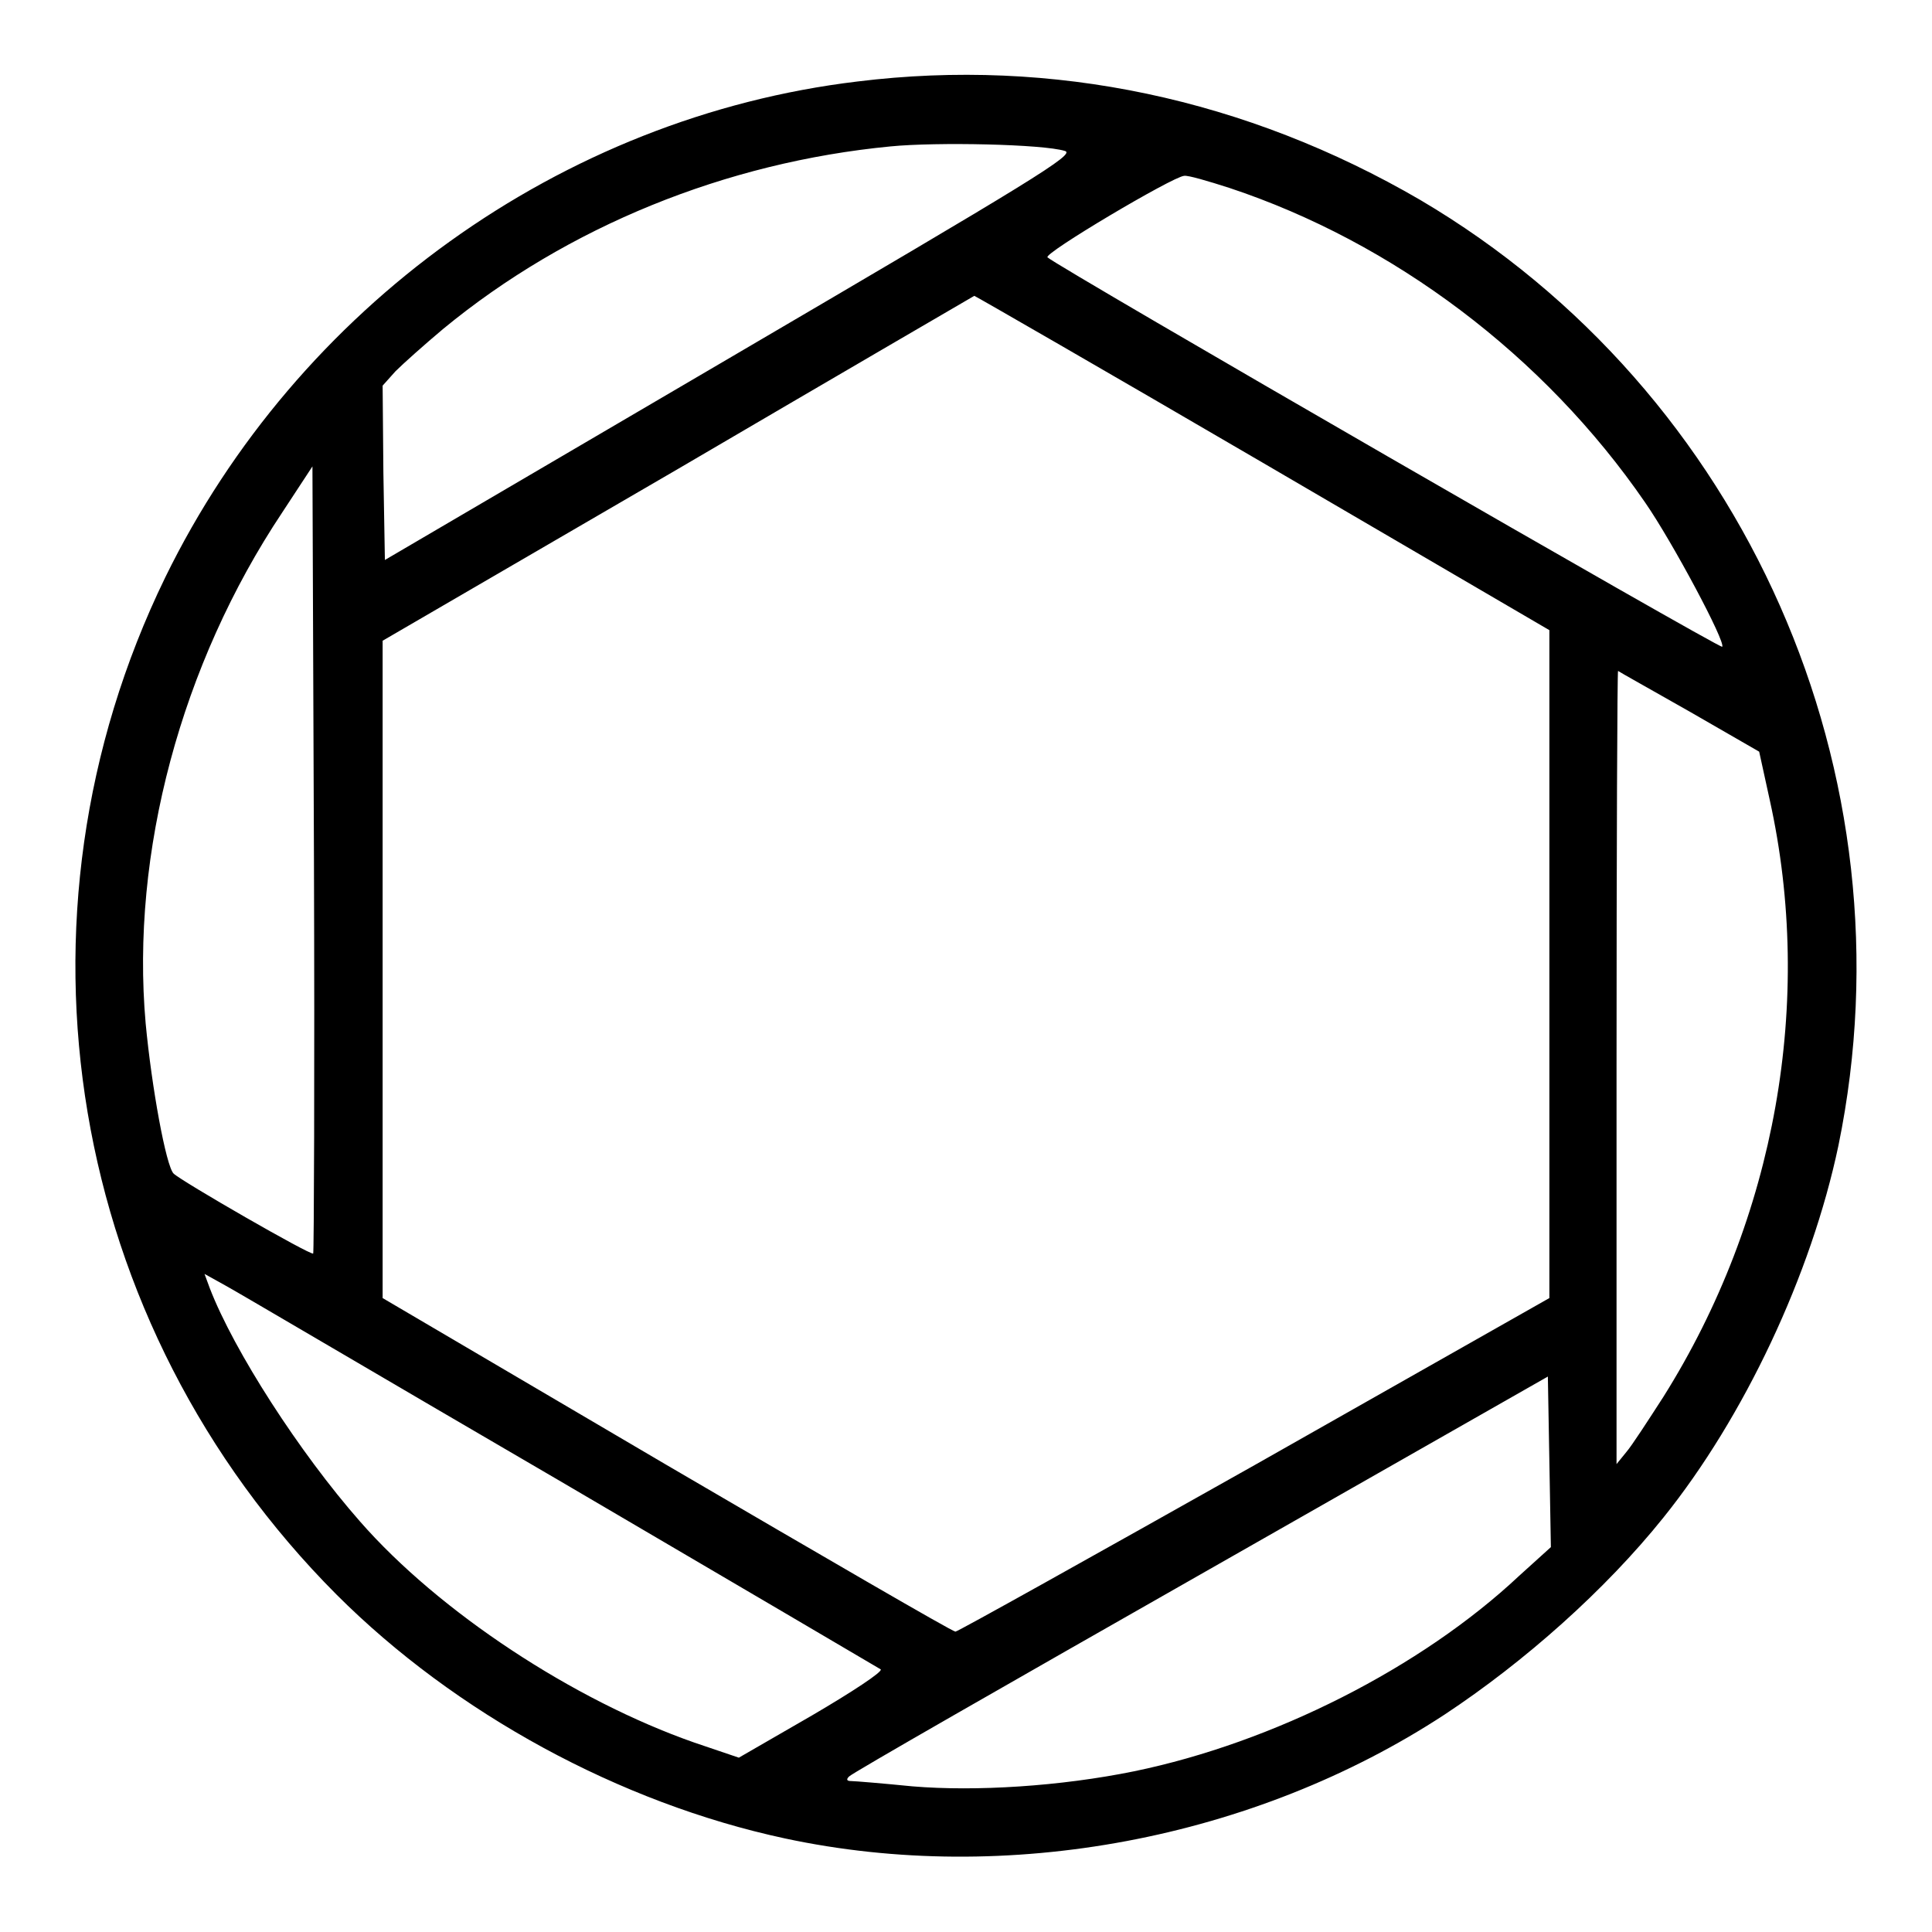 <?xml version="1.0" encoding="utf-8"?>
<!-- Svg Vector Icons : http://www.onlinewebfonts.com/icon -->
<!DOCTYPE svg PUBLIC "-//W3C//DTD SVG 1.1//EN" "http://www.w3.org/Graphics/SVG/1.1/DTD/svg11.dtd">
<svg version="1.1" xmlns="http://www.w3.org/2000/svg" xmlns:xlink="http://www.w3.org/1999/xlink" x="0px" y="0px" viewBox="0 0 256 256" enable-background="new 0 0 256 256" xml:space="preserve">
<g><g><g><path fill="#000000" d="M113.6,10.8c-39.2,4.7-74.2,29.9-91.7,65.7c-22,45.2-13,99,22.7,134.8c15.7,15.7,37.5,27.6,59.4,32.3c29.4,6.3,62.2,0.1,87.4-16.4c10.6-7,21.3-16.5,29-26.1c10.7-13.3,19.6-32.2,23.2-49.3c10.1-49.1-12.3-99.9-55.4-125.3C165.2,13.1,139.5,7.6,113.6,10.8z M141.1,20c1.5,0.4-4.1,3.8-44.2,27.3L51,74.2l-0.2-11.6l-0.1-11.5l1.7-1.9c1-1,3.8-3.5,6.3-5.6C75.2,30,96.2,21.5,118,19.4C124.1,18.8,138.2,19.1,141.1,20z M162.9,24.9c21.7,7.2,41.7,22.2,55.1,41.7c3.6,5.2,10.7,18.5,10.2,19.1c-0.3,0.3-88-50.3-89.4-51.6c-0.6-0.5,16.6-10.7,18.1-10.8C157.4,23.2,160.1,24,162.9,24.9z M167.3,61.3l38,22.2v44.2v44.3l-39,22.1c-21.5,12.1-39.4,22.1-39.7,22.1c-0.4,0-17.6-10-38.3-22.1l-37.6-22.1v-43.5V84.9l39.2-22.8c21.5-12.6,39.2-22.9,39.2-22.9C129.2,39.2,146.4,49.1,167.3,61.3z M41.5,166.1c-0.3,0.3-17.5-9.6-18.5-10.6c-1-1-2.9-11.4-3.7-19.9C17.3,113,24,88,37.4,67.9l4-6.1l0.2,52C41.7,142.5,41.6,166,41.5,166.1z M223.9,94.3l9.2,5.3l1.4,6.4c5.9,26.6,0.8,55.4-14.1,79.1c-2,3.1-4.2,6.5-4.9,7.3l-1.3,1.6v-52.6c0-28.9,0.1-52.5,0.2-52.5C214.5,89,218.8,91.4,223.9,94.3z M74.3,196.3c23,13.5,42.1,24.7,42.4,24.9c0.3,0.3-3.8,3-9.1,6.1l-9.7,5.6l-5.9-2c-16-5.6-33.8-17.3-44.3-29.3c-8-9.1-16.7-22.6-19.9-30.9l-0.7-1.9l2.7,1.5C31.3,171.1,51.3,182.9,74.3,196.3z M201.3,208.8c-13,12.2-32.6,22.1-51,25.9c-9.8,2-21,2.7-29.4,2c-4-0.4-7.7-0.7-8.1-0.7c-0.6,0-0.7-0.2-0.3-0.6c0.3-0.4,21.3-12.4,46.6-26.8l46-26.2l0.2,11.3l0.2,11.3L201.3,208.8z"/></g></g></g>
</svg>